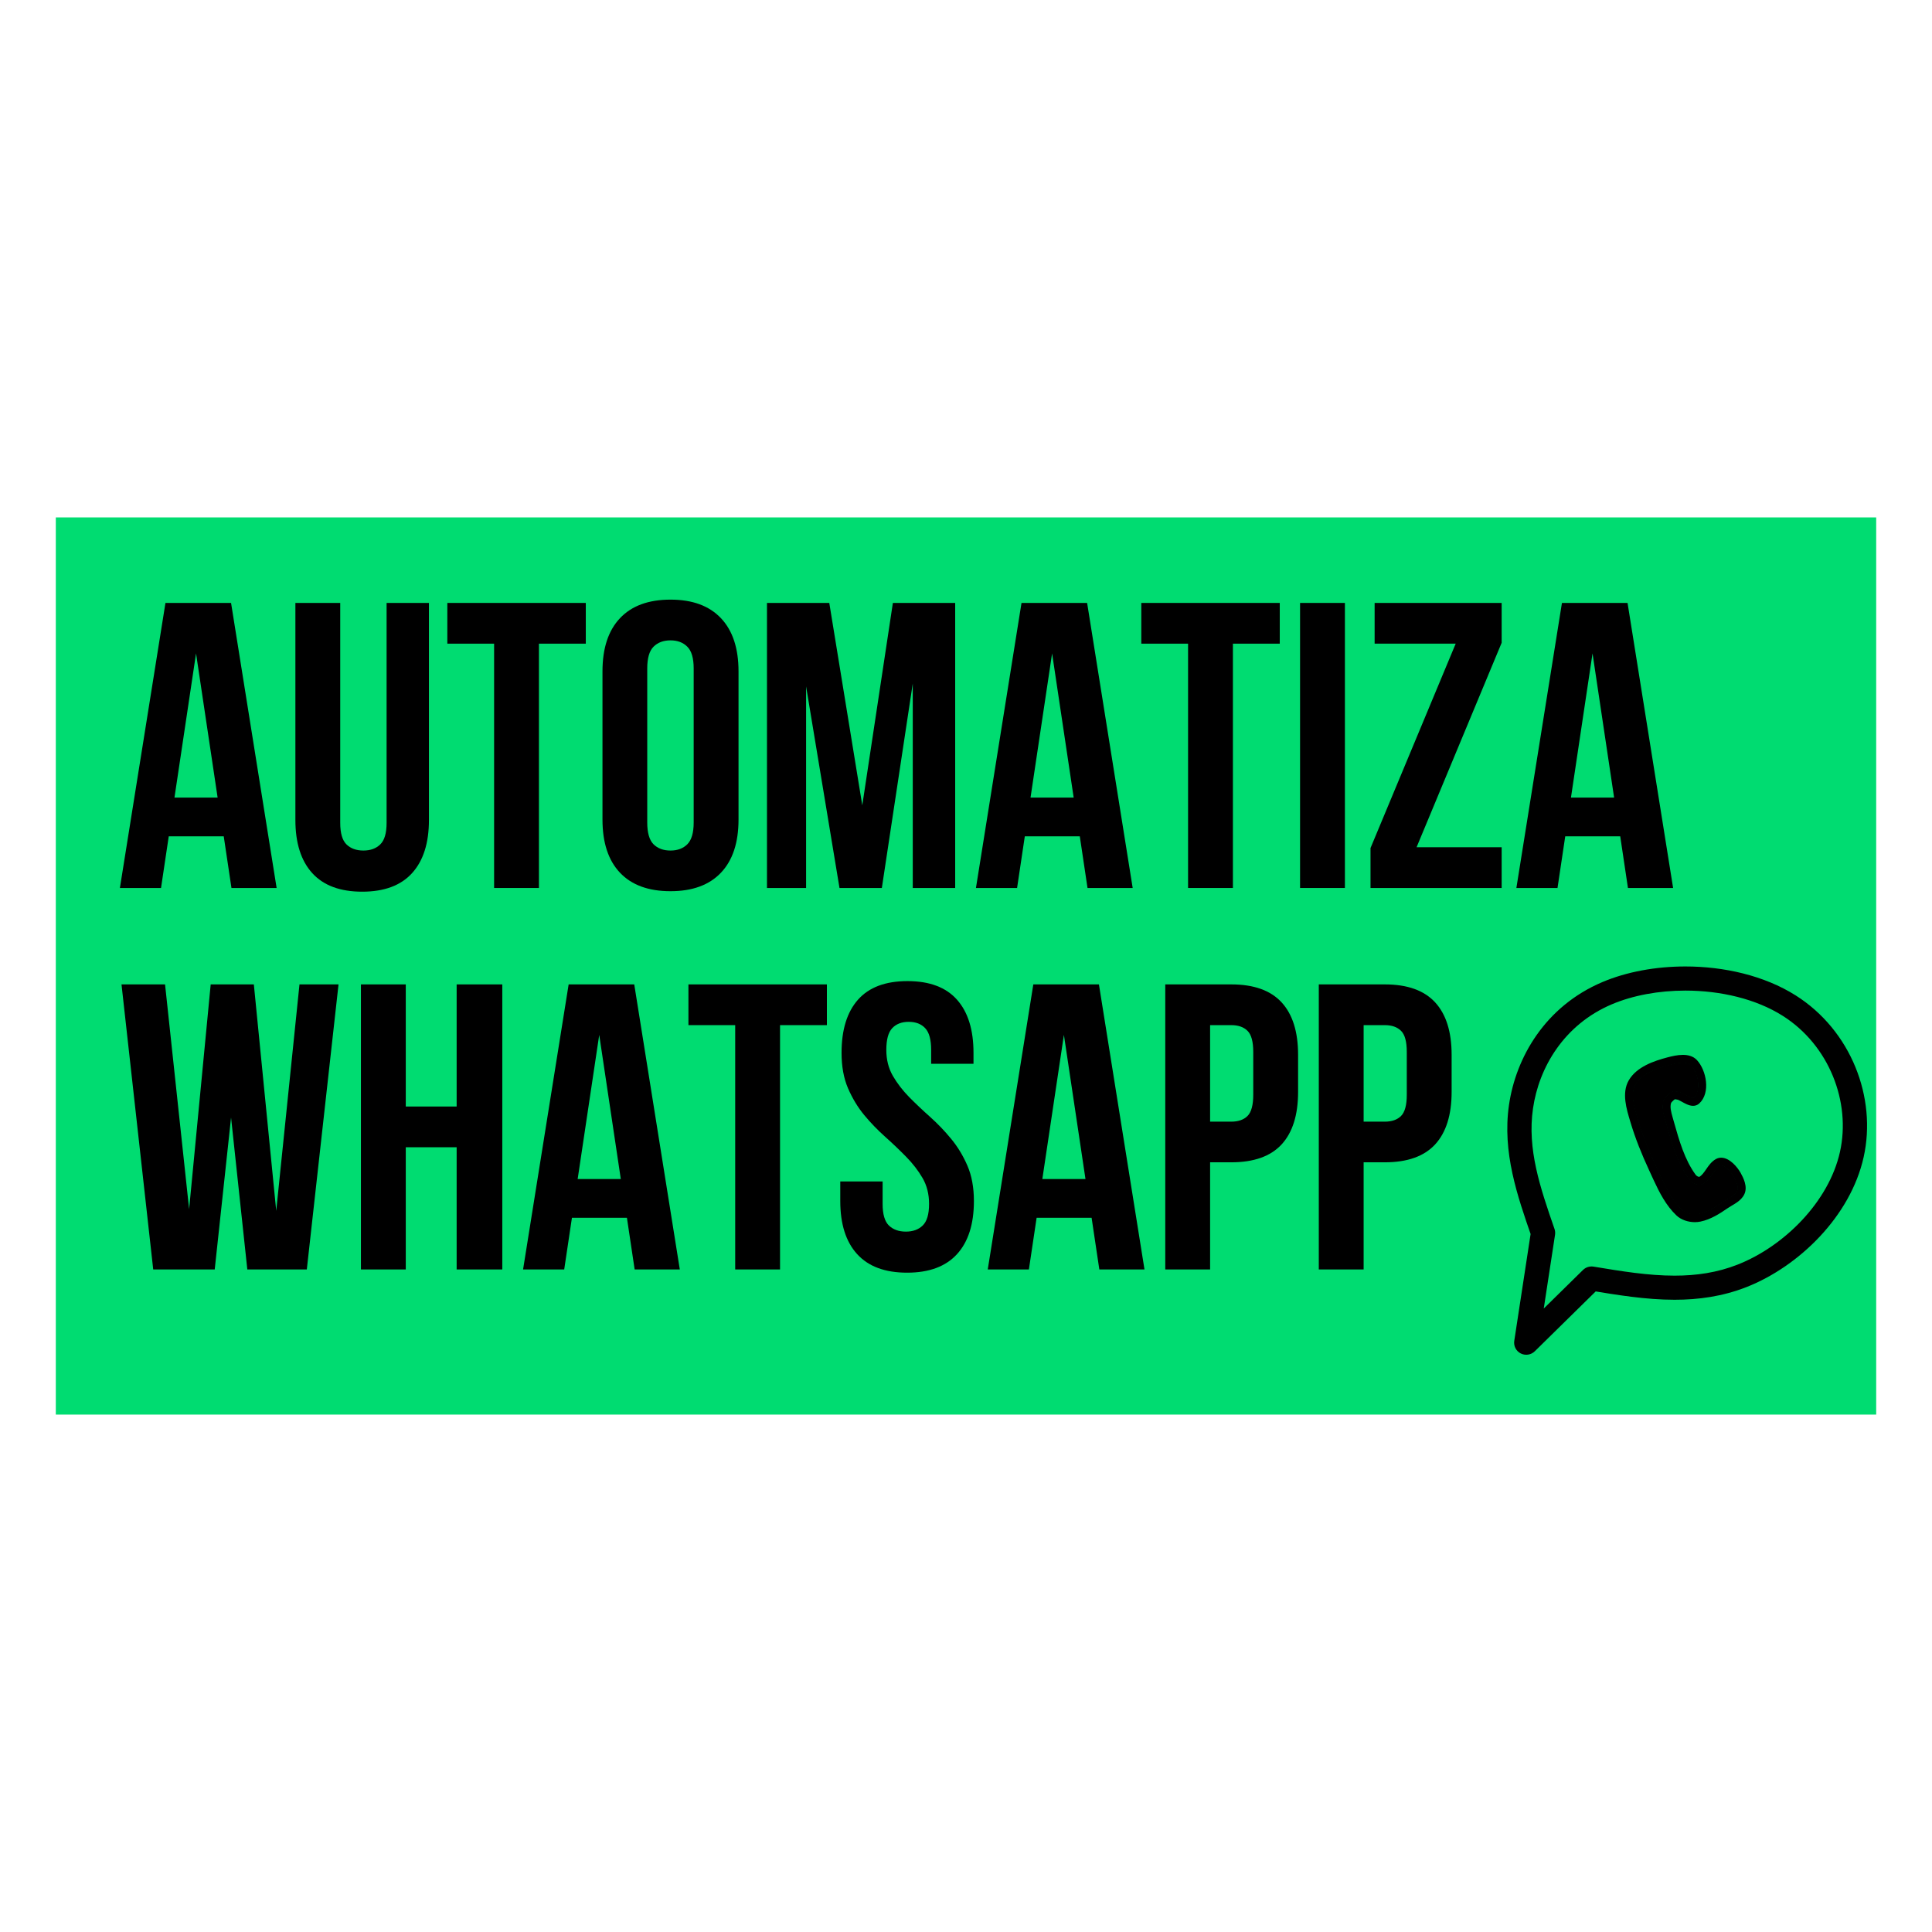 <svg xmlns="http://www.w3.org/2000/svg" xmlns:xlink="http://www.w3.org/1999/xlink" width="500" zoomAndPan="magnify" viewBox="0 0 375 375" height="500" preserveAspectRatio="xMidYMid meet" version="1.0"><defs><g/><clipPath id="9f45c3e446"><path d="M 10.832 100.43 L 364.168 100.43 L 364.168 274.57 L 10.832 274.57 Z M 10.832 100.43 " clip-rule="nonzero"/></clipPath><clipPath id="b5f2655c42"><path d="M 292 187.5 L 363 187.5 L 363 263 L 292 263 Z M 292 187.5 " clip-rule="nonzero"/></clipPath></defs><g clip-path="url(#9f45c3e446)"><path fill="#00dc71" d="M 10.832 100.43 L 364.168 100.43 L 364.168 274.57 L 10.832 274.57 Z M 10.832 100.43 " fill-opacity="1" fill-rule="nonzero"/></g><g clip-path="url(#b5f2655c42)"><path fill="#000000" d="M 294.59 258.949 L 307.262 246.496 C 307.801 245.969 308.559 245.73 309.305 245.852 C 314.727 246.75 319.918 247.602 325.039 247.602 C 329.219 247.602 333.289 247.027 337.277 245.457 C 346.285 241.91 354.977 233.285 357.137 223.582 C 359.289 213.914 355.055 202.871 346.004 197.156 C 340.84 193.891 333.969 192.273 327.133 192.273 C 321.957 192.273 316.938 193.203 312.863 194.93 C 303.539 198.883 298.703 207.23 297.555 215.141 C 296.402 223.047 298.934 230.477 301.73 238.543 C 301.852 238.902 301.887 239.285 301.832 239.66 L 298.574 260.969 L 294.59 258.949 M 297.902 262.281 C 297.18 262.988 296.082 263.16 295.176 262.703 C 294.273 262.242 293.766 261.262 293.918 260.262 L 297.176 238.953 L 297.277 240.07 C 294.547 232.191 291.555 223.68 292.895 214.473 C 294.23 205.27 299.898 195.336 311.02 190.621 C 315.77 188.609 321.43 187.59 327.133 187.59 C 334.625 187.59 342.434 189.352 348.531 193.203 C 359.293 200.004 364.305 213.051 361.734 224.594 C 359.168 236.102 349.168 245.812 339.012 249.812 C 334.344 251.648 329.66 252.281 325.039 252.281 C 319.465 252.281 313.883 251.355 308.531 250.473 L 310.574 249.828 Z M 297.902 262.281 " fill-opacity="1" fill-rule="nonzero"/></g><path fill="#000000" d="M 324.902 211.766 C 324.844 211.762 325.902 211.824 326.457 212.078 C 326.711 212.195 326.98 212.344 327.219 212.48 C 327.492 212.629 327.738 212.766 327.977 212.875 C 328.289 213.016 328.496 213.07 328.625 213.07 C 328.699 213.07 328.723 213.055 328.75 213.031 C 330.09 211.816 329.75 208.5 328.238 206.852 C 328.23 206.844 328.219 206.832 328.211 206.824 C 327.895 206.488 327.387 206.32 326.648 206.32 C 325.82 206.32 324.883 206.535 324.035 206.762 C 321.387 207.461 318.68 208.465 317.512 210.48 C 316.496 212.227 317.176 214.664 317.91 217.125 L 317.965 217.301 L 317.965 217.305 C 318.895 220.418 320.121 223.457 321.5 226.43 C 321.652 226.754 321.801 227.082 321.949 227.41 C 322.102 227.738 322.254 228.07 322.406 228.398 C 323.523 230.809 324.699 233.078 326.48 234.773 C 327.062 235.328 328.008 235.648 328.965 235.648 C 329.234 235.648 329.492 235.621 329.734 235.574 C 331.383 235.234 332.902 234.273 334.441 233.219 C 334.738 233.016 335.051 232.828 335.34 232.656 C 335.641 232.477 335.918 232.312 336.172 232.141 C 336.645 231.816 336.969 231.504 337.145 231.133 C 337.449 230.5 337.086 229.516 336.473 228.414 C 335.863 227.324 334.754 226.277 334.078 226.277 C 333.988 226.277 333.914 226.297 333.836 226.34 C 333.332 226.617 332.965 227.121 332.473 227.832 C 332.031 228.473 331.473 229.312 330.594 229.805 L 330.645 229.773 L 330.594 229.805 C 330.473 229.871 330.348 229.918 330.219 229.953 C 330.078 229.988 329.941 230 329.809 230 C 329.012 230 328.238 229.484 327.848 228.949 C 325.508 225.73 324.402 221.789 323.371 218.133 C 323.301 217.887 323.234 217.656 323.164 217.414 L 323.156 217.375 L 323.145 217.336 C 322.863 216.344 322.465 214.996 322.816 213.715 C 322.828 213.68 322.836 213.648 322.848 213.621 C 323.152 212.73 324.484 211.844 324.395 211.906 L 324.902 211.766 M 324.793 213.332 L 325.301 213.191 C 325.211 213.254 324.441 213.836 324.34 214.133 C 324.34 214.133 324.34 214.129 324.34 214.129 C 324.125 214.914 324.355 215.824 324.664 216.906 L 324.688 216.984 C 324.754 217.23 324.82 217.461 324.891 217.707 C 325.938 221.418 326.98 225.078 329.129 228.031 C 329.293 228.254 329.633 228.43 329.809 228.43 C 329.824 228.43 329.832 228.43 329.832 228.43 C 329.832 228.43 329.824 228.43 329.82 228.434 L 329.77 228.465 L 329.82 228.434 C 330.32 228.156 330.684 227.648 331.172 226.945 C 331.613 226.301 332.18 225.453 333.07 224.965 C 333.395 224.785 333.738 224.707 334.078 224.707 C 335.742 224.707 337.258 226.582 337.855 227.652 C 338.379 228.602 339.277 230.336 338.57 231.812 C 338.219 232.543 337.633 233.047 337.07 233.43 C 336.766 233.641 336.441 233.832 336.148 234.004 C 335.852 234.184 335.582 234.34 335.34 234.508 C 333.816 235.555 332.055 236.703 330.055 237.109 C 329.699 237.184 329.332 237.219 328.965 237.219 C 327.707 237.219 326.332 236.805 325.387 235.906 C 323.367 233.984 322.09 231.465 320.973 229.059 C 320.816 228.723 320.664 228.391 320.512 228.062 C 320.363 227.73 320.215 227.41 320.066 227.086 C 318.664 224.07 317.406 220.957 316.449 217.75 L 316.398 217.57 C 315.73 215.34 314.719 212.145 316.141 209.695 C 317.68 207.047 321.047 205.926 323.629 205.242 C 324.477 205.02 325.59 204.75 326.648 204.75 C 327.586 204.75 328.621 204.961 329.367 205.754 C 329.375 205.766 329.391 205.781 329.402 205.793 C 331.199 207.754 332.082 212.129 329.812 214.191 C 329.457 214.516 329.035 214.641 328.625 214.641 C 328.148 214.641 327.688 214.473 327.316 214.301 C 327.012 214.164 326.711 213.992 326.449 213.848 C 326.195 213.707 325.984 213.59 325.797 213.504 C 325.562 213.398 324.852 213.336 324.793 213.332 Z M 324.793 213.332 " fill-opacity="1" fill-rule="nonzero"/><path fill="#000000" d="M 326.648 206.227 C 325.805 206.227 324.859 206.445 324.012 206.668 C 321.367 207.367 318.621 208.379 317.43 210.434 C 316.391 212.219 317.09 214.707 317.82 217.152 L 317.875 217.328 L 317.875 217.332 C 318.805 220.449 320.031 223.496 321.414 226.469 C 321.566 226.793 321.711 227.109 321.859 227.438 C 321.863 227.441 321.863 227.445 321.863 227.449 C 322.02 227.785 322.164 228.105 322.32 228.438 C 323.438 230.848 324.617 233.133 326.414 234.84 C 326.418 234.844 326.422 234.848 326.422 234.848 C 327.027 235.418 327.996 235.742 328.965 235.742 C 329.238 235.742 329.504 235.715 329.754 235.664 C 331.422 235.324 332.957 234.352 334.496 233.293 C 334.785 233.094 335.094 232.91 335.383 232.742 L 335.391 232.738 C 335.688 232.559 335.969 232.395 336.227 232.215 C 336.703 231.887 337.043 231.566 337.23 231.176 C 337.559 230.492 337.164 229.469 336.562 228.379 C 336.559 228.375 336.559 228.371 336.555 228.367 C 335.949 227.277 334.812 226.184 334.078 226.184 C 333.977 226.184 333.883 226.207 333.789 226.258 C 333.262 226.547 332.883 227.074 332.395 227.781 L 332.355 227.836 L 332.312 227.898 C 331.883 228.52 331.352 229.273 330.547 229.723 C 330.434 229.785 330.316 229.832 330.195 229.859 C 330.062 229.895 329.934 229.906 329.809 229.906 C 329.051 229.906 328.301 229.41 327.926 228.895 C 325.609 225.711 324.508 221.812 323.48 218.176 L 323.461 218.109 C 323.395 217.875 323.324 217.621 323.258 217.395 L 323.258 217.387 L 323.234 217.309 L 323.203 217.199 C 322.926 216.215 322.578 214.945 322.91 213.738 C 322.918 213.707 322.926 213.68 322.938 213.652 L 322.938 213.645 C 323.207 212.879 324.277 212.102 324.434 211.996 L 324.914 211.863 C 325.055 211.871 325.938 211.945 326.418 212.164 C 326.664 212.277 326.926 212.422 327.164 212.555 C 327.172 212.559 327.168 212.559 327.176 212.562 C 327.445 212.711 327.695 212.852 327.938 212.961 C 328.25 213.105 328.473 213.164 328.625 213.164 C 328.719 213.164 328.77 213.141 328.812 213.102 L 328.816 213.098 C 330.203 211.832 329.836 208.469 328.316 206.801 L 328.312 206.801 C 328.312 206.797 328.309 206.793 328.305 206.789 C 328.301 206.781 328.289 206.77 328.281 206.762 C 327.938 206.398 327.398 206.227 326.648 206.227 Z M 326.648 206.227 " fill-opacity="1" fill-rule="nonzero"/><g fill="#000000" fill-opacity="1"><g transform="translate(22.396, 172.356)"><g><path d="M 31.297 0 L 22.531 0 L 21.031 -10.031 L 10.359 -10.031 L 8.859 0 L 0.875 0 L 9.719 -55.328 L 22.453 -55.328 Z M 11.469 -17.547 L 19.844 -17.547 L 15.656 -45.531 Z M 11.469 -17.547 "/></g></g></g><g fill="#000000" fill-opacity="1"><g transform="translate(54.569, 172.356)"><g><path d="M 11.469 -55.328 L 11.469 -12.641 C 11.469 -10.641 11.875 -9.242 12.688 -8.453 C 13.5 -7.66 14.594 -7.266 15.969 -7.266 C 17.332 -7.266 18.422 -7.66 19.234 -8.453 C 20.055 -9.242 20.469 -10.641 20.469 -12.641 L 20.469 -55.328 L 28.688 -55.328 L 28.688 -13.203 C 28.688 -8.723 27.594 -5.281 25.406 -2.875 C 23.227 -0.477 20.004 0.719 15.734 0.719 C 11.461 0.719 8.234 -0.477 6.047 -2.875 C 3.859 -5.281 2.766 -8.723 2.766 -13.203 L 2.766 -55.328 Z M 11.469 -55.328 "/></g></g></g><g fill="#000000" fill-opacity="1"><g transform="translate(86.03, 172.356)"><g><path d="M 0.797 -55.328 L 27.672 -55.328 L 27.672 -47.422 L 18.578 -47.422 L 18.578 0 L 9.875 0 L 9.875 -47.422 L 0.797 -47.422 Z M 0.797 -55.328 "/></g></g></g><g fill="#000000" fill-opacity="1"><g transform="translate(114.488, 172.356)"><g><path d="M 11.141 -12.719 C 11.141 -10.719 11.547 -9.305 12.359 -8.484 C 13.18 -7.672 14.281 -7.266 15.656 -7.266 C 17.02 -7.266 18.109 -7.672 18.922 -8.484 C 19.742 -9.305 20.156 -10.719 20.156 -12.719 L 20.156 -42.609 C 20.156 -44.609 19.742 -46.016 18.922 -46.828 C 18.109 -47.648 17.02 -48.062 15.656 -48.062 C 14.281 -48.062 13.18 -47.648 12.359 -46.828 C 11.547 -46.016 11.141 -44.609 11.141 -42.609 Z M 2.453 -42.047 C 2.453 -46.523 3.582 -49.961 5.844 -52.359 C 8.113 -54.766 11.383 -55.969 15.656 -55.969 C 19.914 -55.969 23.18 -54.766 25.453 -52.359 C 27.723 -49.961 28.859 -46.523 28.859 -42.047 L 28.859 -13.281 C 28.859 -8.801 27.723 -5.363 25.453 -2.969 C 23.18 -0.57 19.914 0.625 15.656 0.625 C 11.383 0.625 8.113 -0.57 5.844 -2.969 C 3.582 -5.363 2.453 -8.801 2.453 -13.281 Z M 2.453 -42.047 "/></g></g></g><g fill="#000000" fill-opacity="1"><g transform="translate(145.791, 172.356)"><g><path d="M 21.578 -16.047 L 27.516 -55.328 L 39.609 -55.328 L 39.609 0 L 31.375 0 L 31.375 -39.688 L 25.375 0 L 17.156 0 L 10.672 -39.125 L 10.672 0 L 3.078 0 L 3.078 -55.328 L 15.172 -55.328 Z M 21.578 -16.047 "/></g></g></g><g fill="#000000" fill-opacity="1"><g transform="translate(188.556, 172.356)"><g><path d="M 31.297 0 L 22.531 0 L 21.031 -10.031 L 10.359 -10.031 L 8.859 0 L 0.875 0 L 9.719 -55.328 L 22.453 -55.328 Z M 11.469 -17.547 L 19.844 -17.547 L 15.656 -45.531 Z M 11.469 -17.547 "/></g></g></g><g fill="#000000" fill-opacity="1"><g transform="translate(220.729, 172.356)"><g><path d="M 0.797 -55.328 L 27.672 -55.328 L 27.672 -47.422 L 18.578 -47.422 L 18.578 0 L 9.875 0 L 9.875 -47.422 L 0.797 -47.422 Z M 0.797 -55.328 "/></g></g></g><g fill="#000000" fill-opacity="1"><g transform="translate(249.186, 172.356)"><g><path d="M 3.156 -55.328 L 11.859 -55.328 L 11.859 0 L 3.156 0 Z M 3.156 -55.328 "/></g></g></g><g fill="#000000" fill-opacity="1"><g transform="translate(264.205, 172.356)"><g><path d="M 27.266 -55.328 L 27.266 -47.594 L 10.75 -7.906 L 27.266 -7.906 L 27.266 0 L 1.812 0 L 1.812 -7.75 L 18.344 -47.422 L 2.609 -47.422 L 2.609 -55.328 Z M 27.266 -55.328 "/></g></g></g><g fill="#000000" fill-opacity="1"><g transform="translate(293.453, 172.356)"><g><path d="M 31.297 0 L 22.531 0 L 21.031 -10.031 L 10.359 -10.031 L 8.859 0 L 0.875 0 L 9.719 -55.328 L 22.453 -55.328 Z M 11.469 -17.547 L 19.844 -17.547 L 15.656 -45.531 Z M 11.469 -17.547 "/></g></g></g><g fill="#000000" fill-opacity="1"><g transform="translate(22.396, 246.4)"><g><path d="M 22.453 -29.484 L 19.281 0 L 7.344 0 L 1.188 -55.328 L 9.641 -55.328 L 14.312 -11.703 L 18.5 -55.328 L 26.875 -55.328 L 31.219 -11.375 L 35.734 -55.328 L 43.312 -55.328 L 37.156 0 L 25.609 0 Z M 22.453 -29.484 "/></g></g></g><g fill="#000000" fill-opacity="1"><g transform="translate(66.901, 246.4)"><g><path d="M 11.859 0 L 3.156 0 L 3.156 -55.328 L 11.859 -55.328 L 11.859 -31.625 L 21.734 -31.625 L 21.734 -55.328 L 30.594 -55.328 L 30.594 0 L 21.734 0 L 21.734 -23.719 L 11.859 -23.719 Z M 11.859 0 "/></g></g></g><g fill="#000000" fill-opacity="1"><g transform="translate(100.654, 246.4)"><g><path d="M 31.297 0 L 22.531 0 L 21.031 -10.031 L 10.359 -10.031 L 8.859 0 L 0.875 0 L 9.719 -55.328 L 22.453 -55.328 Z M 11.469 -17.547 L 19.844 -17.547 L 15.656 -45.531 Z M 11.469 -17.547 "/></g></g></g><g fill="#000000" fill-opacity="1"><g transform="translate(132.827, 246.4)"><g><path d="M 0.797 -55.328 L 27.672 -55.328 L 27.672 -47.422 L 18.578 -47.422 L 18.578 0 L 9.875 0 L 9.875 -47.422 L 0.797 -47.422 Z M 0.797 -55.328 "/></g></g></g><g fill="#000000" fill-opacity="1"><g transform="translate(161.284, 246.4)"><g><path d="M 2.062 -42.047 C 2.062 -46.523 3.125 -49.961 5.25 -52.359 C 7.383 -54.766 10.586 -55.969 14.859 -55.969 C 19.129 -55.969 22.332 -54.766 24.469 -52.359 C 26.602 -49.961 27.672 -46.523 27.672 -42.047 L 27.672 -39.922 L 19.453 -39.922 L 19.453 -42.609 C 19.453 -44.609 19.066 -46.016 18.297 -46.828 C 17.535 -47.648 16.469 -48.062 15.094 -48.062 C 13.727 -48.062 12.66 -47.648 11.891 -46.828 C 11.129 -46.016 10.75 -44.609 10.75 -42.609 C 10.75 -40.711 11.172 -39.035 12.016 -37.578 C 12.859 -36.129 13.91 -34.758 15.172 -33.469 C 16.441 -32.188 17.801 -30.898 19.25 -29.609 C 20.695 -28.316 22.051 -26.906 23.312 -25.375 C 24.582 -23.844 25.641 -22.102 26.484 -20.156 C 27.328 -18.207 27.75 -15.914 27.75 -13.281 C 27.75 -8.801 26.656 -5.363 24.469 -2.969 C 22.281 -0.57 19.051 0.625 14.781 0.625 C 10.508 0.625 7.281 -0.57 5.094 -2.969 C 2.906 -5.363 1.812 -8.801 1.812 -13.281 L 1.812 -17.078 L 10.031 -17.078 L 10.031 -12.719 C 10.031 -10.719 10.438 -9.32 11.25 -8.531 C 12.07 -7.738 13.172 -7.344 14.547 -7.344 C 15.91 -7.344 17 -7.738 17.812 -8.531 C 18.633 -9.32 19.047 -10.719 19.047 -12.719 C 19.047 -14.625 18.625 -16.301 17.781 -17.75 C 16.938 -19.195 15.879 -20.566 14.609 -21.859 C 13.348 -23.148 11.992 -24.441 10.547 -25.734 C 9.098 -27.023 7.738 -28.43 6.469 -29.953 C 5.207 -31.484 4.156 -33.223 3.312 -35.172 C 2.477 -37.117 2.062 -39.41 2.062 -42.047 Z M 2.062 -42.047 "/></g></g></g><g fill="#000000" fill-opacity="1"><g transform="translate(190.848, 246.4)"><g><path d="M 31.297 0 L 22.531 0 L 21.031 -10.031 L 10.359 -10.031 L 8.859 0 L 0.875 0 L 9.719 -55.328 L 22.453 -55.328 Z M 11.469 -17.547 L 19.844 -17.547 L 15.656 -45.531 Z M 11.469 -17.547 "/></g></g></g><g fill="#000000" fill-opacity="1"><g transform="translate(223.021, 246.4)"><g><path d="M 15.969 -55.328 C 20.344 -55.328 23.598 -54.164 25.734 -51.844 C 27.867 -49.531 28.938 -46.133 28.938 -41.656 L 28.938 -34.469 C 28.938 -29.988 27.867 -26.586 25.734 -24.266 C 23.598 -21.953 20.344 -20.797 15.969 -20.797 L 11.859 -20.797 L 11.859 0 L 3.156 0 L 3.156 -55.328 Z M 11.859 -47.422 L 11.859 -28.688 L 15.969 -28.688 C 17.332 -28.688 18.383 -29.055 19.125 -29.797 C 19.863 -30.535 20.234 -31.906 20.234 -33.906 L 20.234 -42.219 C 20.234 -44.219 19.863 -45.582 19.125 -46.312 C 18.383 -47.051 17.332 -47.422 15.969 -47.422 Z M 11.859 -47.422 "/></g></g></g><g fill="#000000" fill-opacity="1"><g transform="translate(252.822, 246.4)"><g><path d="M 15.969 -55.328 C 20.344 -55.328 23.598 -54.164 25.734 -51.844 C 27.867 -49.531 28.938 -46.133 28.938 -41.656 L 28.938 -34.469 C 28.938 -29.988 27.867 -26.586 25.734 -24.266 C 23.598 -21.953 20.344 -20.797 15.969 -20.797 L 11.859 -20.797 L 11.859 0 L 3.156 0 L 3.156 -55.328 Z M 11.859 -47.422 L 11.859 -28.688 L 15.969 -28.688 C 17.332 -28.688 18.383 -29.055 19.125 -29.797 C 19.863 -30.535 20.234 -31.906 20.234 -33.906 L 20.234 -42.219 C 20.234 -44.219 19.863 -45.582 19.125 -46.312 C 18.383 -47.051 17.332 -47.422 15.969 -47.422 Z M 11.859 -47.422 "/></g></g></g></svg>